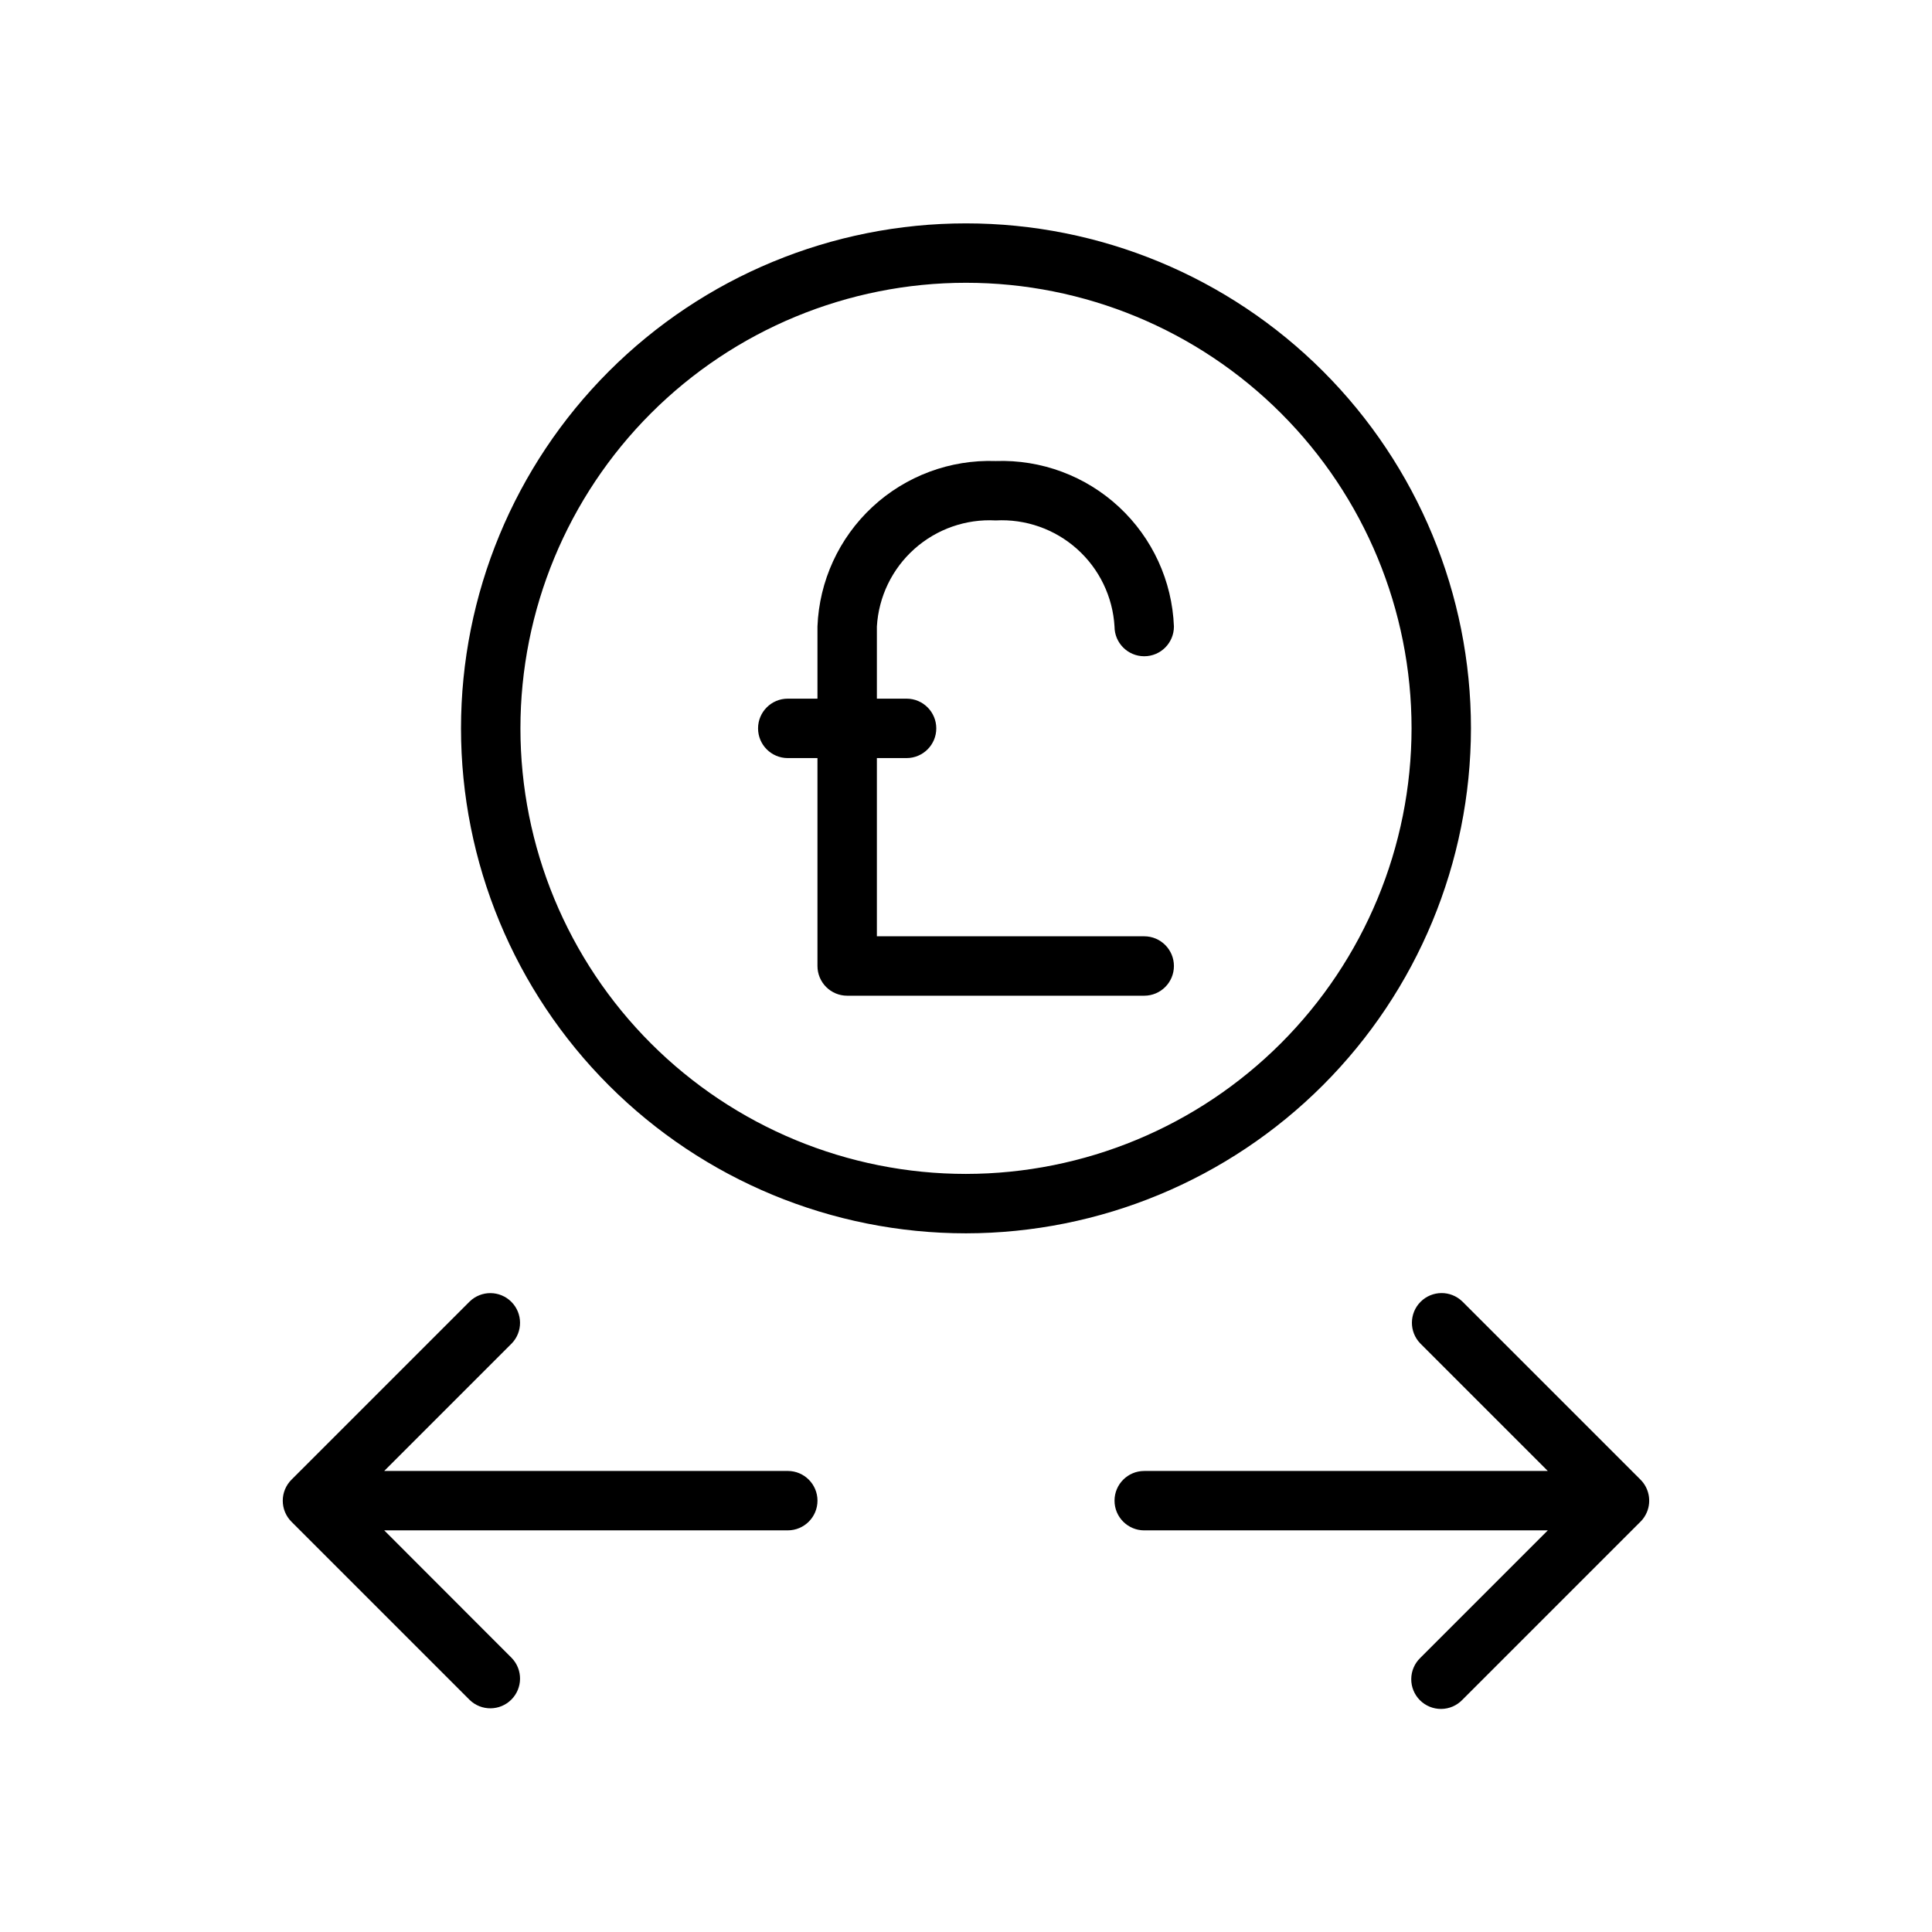 <?xml version="1.0" encoding="UTF-8"?>
<!-- Uploaded to: ICON Repo, www.iconrepo.com, Generator: ICON Repo Mixer Tools -->
<svg fill="#000000" width="800px" height="800px" version="1.1" viewBox="144 144 512 512" xmlns="http://www.w3.org/2000/svg">
 <g>
  <path d="m533.82 337.02c0-35.492-14.102-69.531-39.199-94.629-25.094-25.098-59.133-39.195-94.625-39.195s-69.531 14.098-94.629 39.195c-25.098 25.098-39.195 59.137-39.195 94.629 0 35.492 14.098 69.531 39.195 94.629 25.098 25.094 59.137 39.195 94.629 39.195 35.477-0.043 69.492-14.156 94.582-39.242 25.086-25.09 39.199-59.102 39.242-94.582zm-133.82 118.08c-31.316 0-61.352-12.441-83.496-34.582-22.145-22.145-34.586-52.18-34.586-83.496 0-31.316 12.441-61.352 34.586-83.496 22.145-22.145 52.18-34.586 83.496-34.586s61.348 12.441 83.492 34.586c22.145 22.145 34.586 52.18 34.586 83.496-0.031 31.305-12.484 61.32-34.621 83.457s-52.152 34.59-83.457 34.621z"/>
  <path d="m352.77 533.82h-106.95l33.789-33.789c2.981-3.086 2.938-7.996-0.098-11.035-3.035-3.035-7.945-3.078-11.035-0.094l-47.23 47.23c-1.48 1.477-2.312 3.484-2.312 5.574 0 2.09 0.832 4.098 2.312 5.574l47.23 47.23c3.09 2.984 8 2.941 11.035-0.094 3.035-3.039 3.078-7.949 0.098-11.035l-33.789-33.82h106.95c4.348 0 7.871-3.523 7.871-7.871 0-4.348-3.523-7.871-7.871-7.871z"/>
  <path d="m580.46 544.7c1.215-2.945 0.539-6.332-1.715-8.582l-47.23-47.23h-0.004c-3.09-2.984-7.996-2.941-11.035 0.094-3.035 3.039-3.078 7.945-0.094 11.035l33.801 33.805h-106.95c-4.348 0-7.871 3.523-7.871 7.871 0 4.348 3.523 7.871 7.871 7.871h106.95l-33.785 33.785v0.004c-1.52 1.465-2.387 3.481-2.402 5.594-0.02 2.109 0.809 4.141 2.305 5.633 1.492 1.492 3.523 2.324 5.633 2.305 2.113-0.016 4.129-0.883 5.594-2.402l47.23-47.23h0.004c0.727-0.73 1.305-1.598 1.699-2.551z"/>
  <path d="m407.87 281.92c7.898-0.43 15.648 2.289 21.551 7.559 5.902 5.269 9.473 12.66 9.938 20.559 0 4.348 3.523 7.875 7.871 7.875 4.348 0 7.871-3.527 7.871-7.875-0.465-12.07-5.699-23.465-14.555-31.688-8.852-8.223-20.602-12.598-32.676-12.172-12.074-0.426-23.824 3.949-32.68 12.172-8.852 8.223-14.086 19.617-14.555 31.688v19.113h-7.871c-4.348 0-7.871 3.527-7.871 7.875 0 4.348 3.523 7.871 7.871 7.871h7.871v55.105c0 2.086 0.832 4.09 2.309 5.566 1.477 1.477 3.477 2.305 5.566 2.305h78.719c4.348 0 7.871-3.523 7.871-7.871s-3.523-7.875-7.871-7.875h-70.848v-47.23h7.871c4.348 0 7.871-3.523 7.871-7.871 0-4.348-3.523-7.875-7.871-7.875h-7.871v-19.113c0.461-7.898 4.035-15.289 9.938-20.559 5.902-5.269 13.648-7.988 21.551-7.559z"/>
 </g>
</svg>